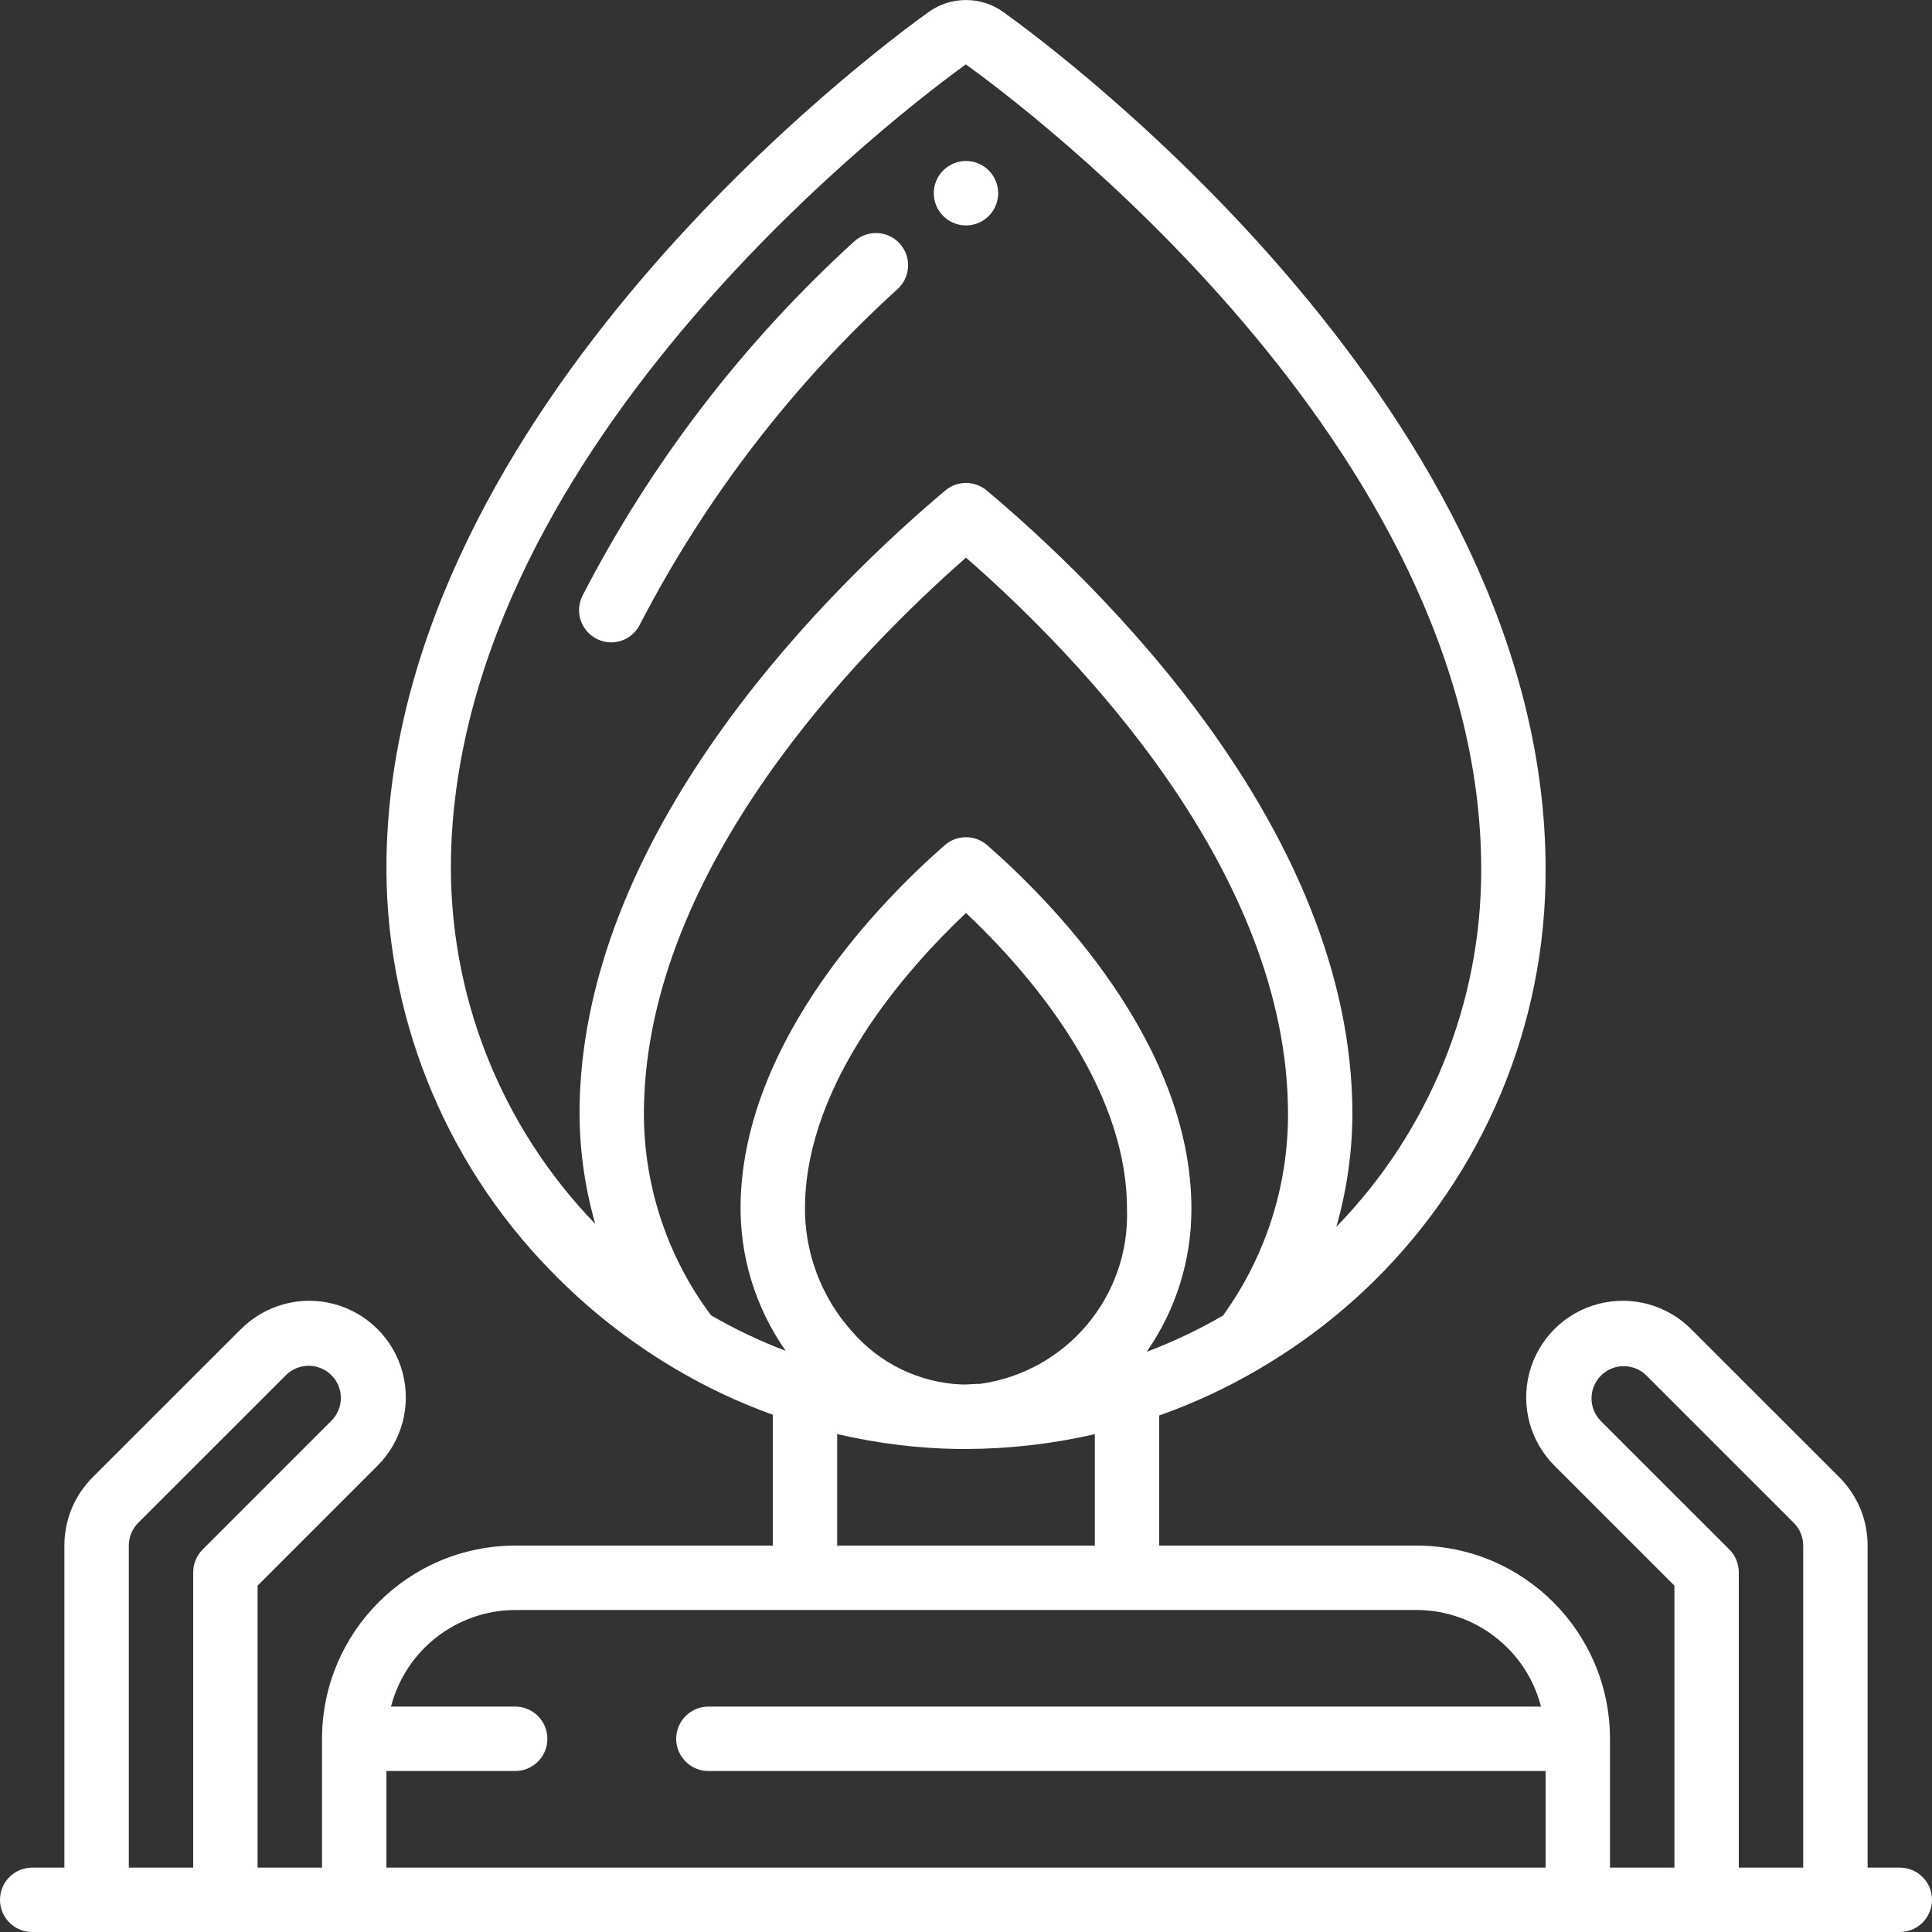 <svg width="40" height="40" viewBox="0 0 40 40" fill="none" xmlns="http://www.w3.org/2000/svg">
<rect x="0" y="0" width="40" height="40" fill="#333333" stroke="none"/>
<g clip-path="url(#clip0)">
<path d="M12.367 13.233C12.456 13.277 12.554 13.3 12.653 13.3C12.91 13.299 13.143 13.152 13.253 12.921C14.609 10.304 16.419 7.95 18.6 5.969C18.861 5.714 18.869 5.298 18.619 5.033C18.369 4.768 17.953 4.754 17.684 5C15.385 7.095 13.478 9.582 12.053 12.347C11.896 12.678 12.036 13.075 12.367 13.233Z" fill="white"/>
<path d="M0.667 40H39.333C39.702 40 40 39.702 40 39.333C40 38.965 39.702 38.667 39.333 38.667H38.667V32C38.668 31.469 38.457 30.96 38.081 30.585L35.023 27.528C34.519 27.016 33.78 26.814 33.085 26.998C32.391 27.182 31.849 27.724 31.665 28.419C31.48 29.113 31.683 29.853 32.195 30.357L34.667 32.829V38.667H33.333V36C33.331 33.792 31.542 32.002 29.333 32H24V29.306C24.709 29.056 25.392 28.738 26.041 28.359C26.063 28.349 26.082 28.333 26.104 28.321C26.948 27.824 27.729 27.227 28.429 26.541C30.722 24.292 32.01 21.212 32 18C32 8.572 21.923 1.073 20.773 0.249C20.311 -0.082 19.688 -0.082 19.225 0.249C18.097 1.059 8.2 8.421 8.003 17.711C7.936 20.92 9.163 24.021 11.408 26.315C12.154 27.084 12.997 27.751 13.916 28.301C13.925 28.306 13.934 28.313 13.944 28.318C14.596 28.708 15.285 29.034 16 29.291V32H10.667C8.458 32.002 6.669 33.792 6.667 36V38.667H5.333V32.829L7.805 30.357C8.317 29.854 8.519 29.114 8.335 28.419C8.152 27.725 7.609 27.183 6.915 26.998C6.22 26.814 5.481 27.017 4.977 27.529L1.919 30.585C1.543 30.96 1.332 31.469 1.333 32V38.667H0.667C0.298 38.667 0 38.965 0 39.333C0 39.702 0.298 40 0.667 40ZM35.805 32.081L33.138 29.415C32.885 29.153 32.889 28.737 33.146 28.48C33.403 28.223 33.819 28.219 34.081 28.472L37.138 31.529C37.263 31.654 37.333 31.823 37.333 32V38.667H36V32.553C36 32.376 35.93 32.206 35.805 32.081ZM14.722 27.233C13.786 25.983 13.297 24.455 13.333 22.893C13.434 17.952 17.733 13.535 20 11.545C22.303 13.557 26.667 18.037 26.667 23.067C26.669 24.564 26.198 26.024 25.321 27.237C24.816 27.531 24.288 27.782 23.741 27.987C24.346 27.119 24.669 26.086 24.667 25.027C24.667 21.565 21.709 18.608 20.438 17.498C20.187 17.279 19.812 17.279 19.561 17.498C18.313 18.589 15.402 21.498 15.333 24.905C15.311 25.999 15.638 27.072 16.267 27.967C15.733 27.765 15.216 27.519 14.722 27.233ZM17.637 27.563C16.991 26.842 16.644 25.901 16.667 24.933C16.717 22.387 18.758 20.076 20 18.902C21.261 20.093 23.333 22.444 23.333 25.029C23.397 26.835 22.087 28.398 20.298 28.651C20.174 28.651 20.052 28.665 19.927 28.665C19.044 28.633 18.214 28.233 17.637 27.563ZM9.337 17.739C9.521 9.097 18.933 2.103 19.996 1.333C21.089 2.116 30.667 9.237 30.667 18C30.672 20.764 29.595 23.42 27.667 25.4C27.885 24.641 27.997 23.856 28 23.067C28 17.142 22.705 12.067 20.429 10.155C20.181 9.947 19.819 9.947 19.571 10.155C17.333 12.039 12.119 17.047 12 22.867C11.985 23.702 12.094 24.536 12.324 25.339C10.355 23.305 9.28 20.57 9.337 17.739ZM17.333 29.69C18.155 29.883 18.995 29.987 19.839 30H20C20.898 29.997 21.792 29.894 22.667 29.693V32H17.333V29.69ZM8 36.667H10.667C11.035 36.667 11.333 36.368 11.333 36C11.333 35.632 11.035 35.333 10.667 35.333H8.095C8.398 34.16 9.454 33.338 10.667 33.333H29.333C30.546 33.338 31.602 34.16 31.905 35.333H14.667C14.299 35.333 14 35.632 14 36C14 36.368 14.299 36.667 14.667 36.667H32V38.667H8V36.667ZM2.667 32C2.667 31.823 2.737 31.653 2.862 31.528L5.919 28.472C6.18 28.212 6.602 28.212 6.862 28.472C7.122 28.732 7.122 29.154 6.862 29.414L4.195 32.081C4.07 32.206 4 32.376 4 32.553V38.667H2.667L2.667 32Z" fill="white"/>
<path d="M20 4.667C20.368 4.667 20.666 4.368 20.666 4C20.666 3.632 20.368 3.333 20 3.333C19.631 3.333 19.333 3.632 19.333 4C19.333 4.368 19.631 4.667 20 4.667Z" fill="white"/>
</g>
<defs>
<clipPath id="clip0">
<rect width="40" height="40" fill="white"/>
</clipPath>
</defs>
</svg>
